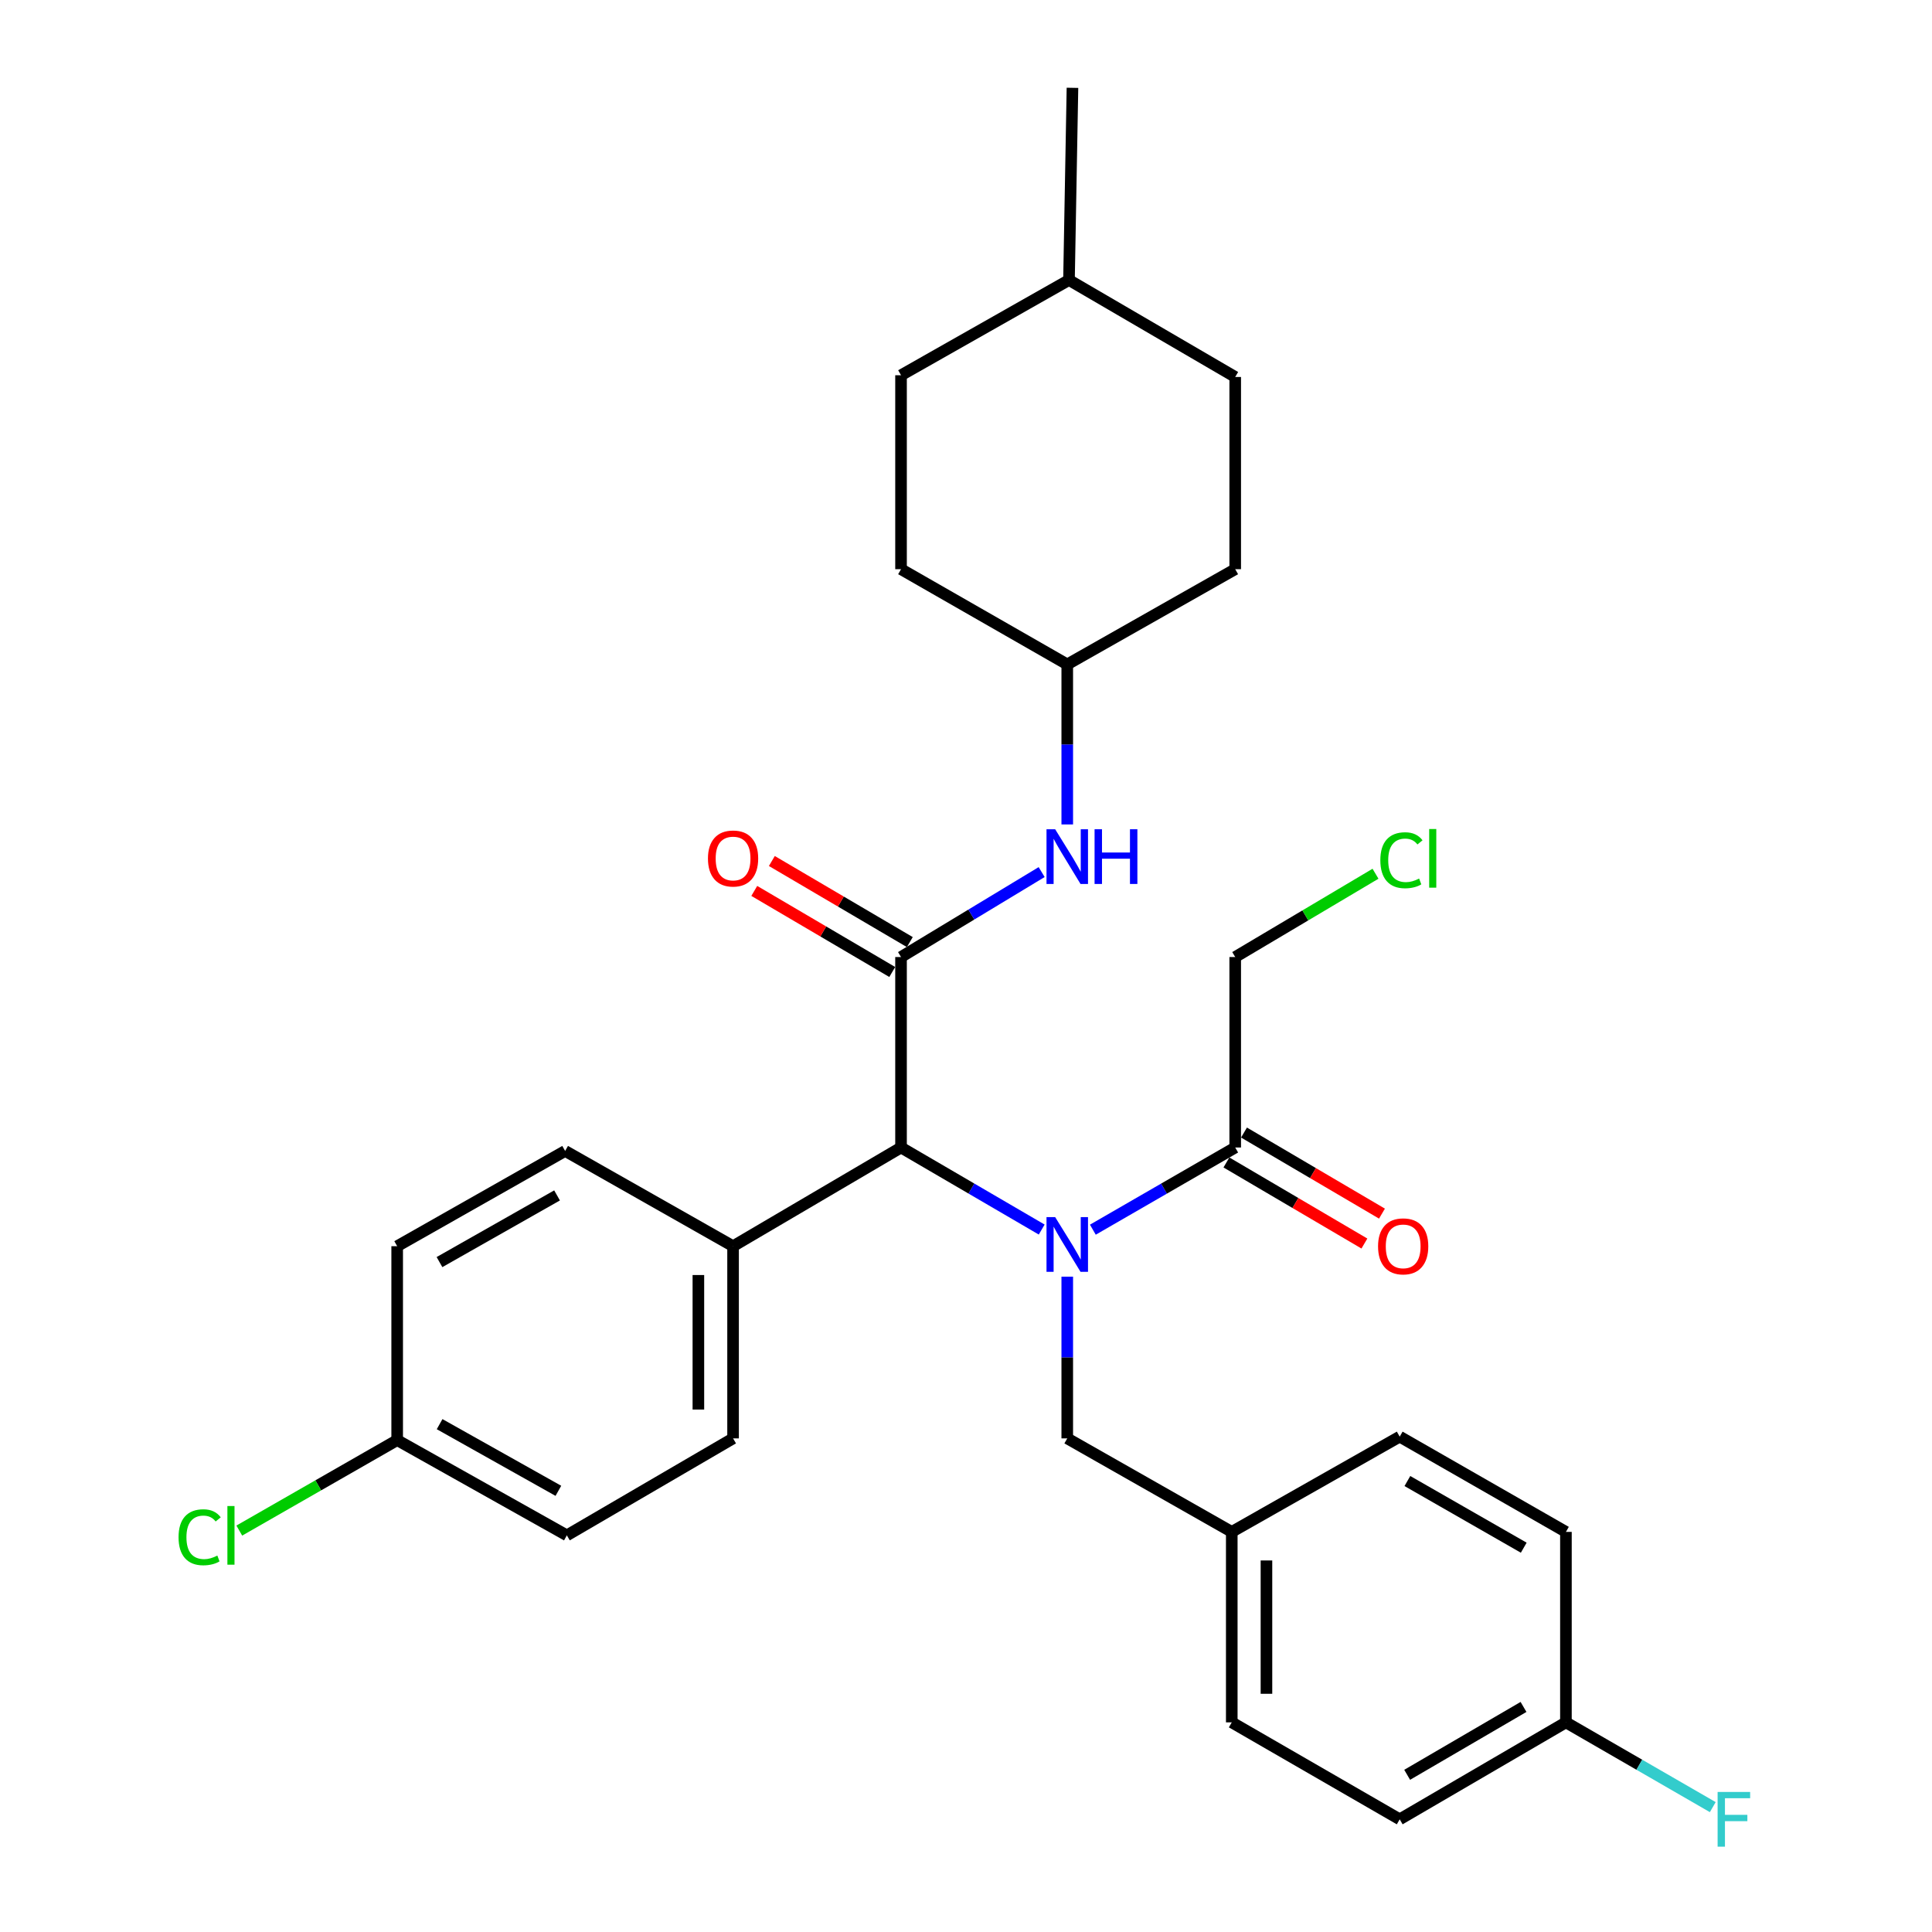 <?xml version='1.0' encoding='iso-8859-1'?>
<svg version='1.1' baseProfile='full'
              xmlns='http://www.w3.org/2000/svg'
                      xmlns:rdkit='http://www.rdkit.org/xml'
                      xmlns:xlink='http://www.w3.org/1999/xlink'
                  xml:space='preserve'
width='1000px' height='1000px' viewBox='0 0 1000 1000'>
<!-- END OF HEADER -->
<rect style='opacity:1.0;fill:#FFFFFF;stroke:none' width='1000' height='1000' x='0' y='0'> </rect>
<path class='bond-0' d='M 539.179,636.415 L 502.776,615.181' style='fill:none;fill-rule:evenodd;stroke:#0000FF;stroke-width:6px;stroke-linecap:butt;stroke-linejoin:miter;stroke-opacity:1' />
<path class='bond-0' d='M 502.776,615.181 L 466.373,593.946' style='fill:none;fill-rule:evenodd;stroke:#000000;stroke-width:6px;stroke-linecap:butt;stroke-linejoin:miter;stroke-opacity:1' />
<path class='bond-1' d='M 565.659,636.483 L 602.502,615.215' style='fill:none;fill-rule:evenodd;stroke:#0000FF;stroke-width:6px;stroke-linecap:butt;stroke-linejoin:miter;stroke-opacity:1' />
<path class='bond-1' d='M 602.502,615.215 L 639.344,593.946' style='fill:none;fill-rule:evenodd;stroke:#000000;stroke-width:6px;stroke-linecap:butt;stroke-linejoin:miter;stroke-opacity:1' />
<path class='bond-2' d='M 552.41,660.801 L 552.41,702.652' style='fill:none;fill-rule:evenodd;stroke:#0000FF;stroke-width:6px;stroke-linecap:butt;stroke-linejoin:miter;stroke-opacity:1' />
<path class='bond-2' d='M 552.41,702.652 L 552.41,744.504' style='fill:none;fill-rule:evenodd;stroke:#000000;stroke-width:6px;stroke-linecap:butt;stroke-linejoin:miter;stroke-opacity:1' />
<path class='bond-3' d='M 466.373,495.36 L 466.373,593.946' style='fill:none;fill-rule:evenodd;stroke:#000000;stroke-width:6px;stroke-linecap:butt;stroke-linejoin:miter;stroke-opacity:1' />
<path class='bond-4' d='M 466.373,495.36 L 502.765,473.373' style='fill:none;fill-rule:evenodd;stroke:#000000;stroke-width:6px;stroke-linecap:butt;stroke-linejoin:miter;stroke-opacity:1' />
<path class='bond-4' d='M 502.765,473.373 L 539.157,451.386' style='fill:none;fill-rule:evenodd;stroke:#0000FF;stroke-width:6px;stroke-linecap:butt;stroke-linejoin:miter;stroke-opacity:1' />
<path class='bond-5' d='M 470.921,487.62 L 435.214,466.638' style='fill:none;fill-rule:evenodd;stroke:#000000;stroke-width:6px;stroke-linecap:butt;stroke-linejoin:miter;stroke-opacity:1' />
<path class='bond-5' d='M 435.214,466.638 L 399.507,445.657' style='fill:none;fill-rule:evenodd;stroke:#FF0000;stroke-width:6px;stroke-linecap:butt;stroke-linejoin:miter;stroke-opacity:1' />
<path class='bond-5' d='M 461.824,503.101 L 426.117,482.119' style='fill:none;fill-rule:evenodd;stroke:#000000;stroke-width:6px;stroke-linecap:butt;stroke-linejoin:miter;stroke-opacity:1' />
<path class='bond-5' d='M 426.117,482.119 L 390.41,461.137' style='fill:none;fill-rule:evenodd;stroke:#FF0000;stroke-width:6px;stroke-linecap:butt;stroke-linejoin:miter;stroke-opacity:1' />
<path class='bond-6' d='M 466.373,593.946 L 379.438,645.03' style='fill:none;fill-rule:evenodd;stroke:#000000;stroke-width:6px;stroke-linecap:butt;stroke-linejoin:miter;stroke-opacity:1' />
<path class='bond-7' d='M 634.796,601.687 L 670.503,622.668' style='fill:none;fill-rule:evenodd;stroke:#000000;stroke-width:6px;stroke-linecap:butt;stroke-linejoin:miter;stroke-opacity:1' />
<path class='bond-7' d='M 670.503,622.668 L 706.21,643.65' style='fill:none;fill-rule:evenodd;stroke:#FF0000;stroke-width:6px;stroke-linecap:butt;stroke-linejoin:miter;stroke-opacity:1' />
<path class='bond-7' d='M 643.893,586.206 L 679.6,607.188' style='fill:none;fill-rule:evenodd;stroke:#000000;stroke-width:6px;stroke-linecap:butt;stroke-linejoin:miter;stroke-opacity:1' />
<path class='bond-7' d='M 679.6,607.188 L 715.307,628.169' style='fill:none;fill-rule:evenodd;stroke:#FF0000;stroke-width:6px;stroke-linecap:butt;stroke-linejoin:miter;stroke-opacity:1' />
<path class='bond-8' d='M 639.344,593.946 L 639.344,495.36' style='fill:none;fill-rule:evenodd;stroke:#000000;stroke-width:6px;stroke-linecap:butt;stroke-linejoin:miter;stroke-opacity:1' />
<path class='bond-9' d='M 552.41,426.732 L 552.41,385.314' style='fill:none;fill-rule:evenodd;stroke:#0000FF;stroke-width:6px;stroke-linecap:butt;stroke-linejoin:miter;stroke-opacity:1' />
<path class='bond-9' d='M 552.41,385.314 L 552.41,343.896' style='fill:none;fill-rule:evenodd;stroke:#000000;stroke-width:6px;stroke-linecap:butt;stroke-linejoin:miter;stroke-opacity:1' />
<path class='bond-10' d='M 552.41,744.504 L 637.559,792.904' style='fill:none;fill-rule:evenodd;stroke:#000000;stroke-width:6px;stroke-linecap:butt;stroke-linejoin:miter;stroke-opacity:1' />
<path class='bond-11' d='M 379.438,645.03 L 379.438,744.504' style='fill:none;fill-rule:evenodd;stroke:#000000;stroke-width:6px;stroke-linecap:butt;stroke-linejoin:miter;stroke-opacity:1' />
<path class='bond-11' d='M 361.482,659.951 L 361.482,729.582' style='fill:none;fill-rule:evenodd;stroke:#000000;stroke-width:6px;stroke-linecap:butt;stroke-linejoin:miter;stroke-opacity:1' />
<path class='bond-12' d='M 379.438,645.03 L 292.513,595.732' style='fill:none;fill-rule:evenodd;stroke:#000000;stroke-width:6px;stroke-linecap:butt;stroke-linejoin:miter;stroke-opacity:1' />
<path class='bond-13' d='M 379.438,744.504 L 293.401,794.699' style='fill:none;fill-rule:evenodd;stroke:#000000;stroke-width:6px;stroke-linecap:butt;stroke-linejoin:miter;stroke-opacity:1' />
<path class='bond-14' d='M 292.513,595.732 L 205.578,645.03' style='fill:none;fill-rule:evenodd;stroke:#000000;stroke-width:6px;stroke-linecap:butt;stroke-linejoin:miter;stroke-opacity:1' />
<path class='bond-14' d='M 288.33,618.746 L 227.476,653.254' style='fill:none;fill-rule:evenodd;stroke:#000000;stroke-width:6px;stroke-linecap:butt;stroke-linejoin:miter;stroke-opacity:1' />
<path class='bond-15' d='M 552.41,343.896 L 639.344,294.608' style='fill:none;fill-rule:evenodd;stroke:#000000;stroke-width:6px;stroke-linecap:butt;stroke-linejoin:miter;stroke-opacity:1' />
<path class='bond-16' d='M 552.41,343.896 L 466.373,294.608' style='fill:none;fill-rule:evenodd;stroke:#000000;stroke-width:6px;stroke-linecap:butt;stroke-linejoin:miter;stroke-opacity:1' />
<path class='bond-17' d='M 637.559,792.904 L 724.483,743.606' style='fill:none;fill-rule:evenodd;stroke:#000000;stroke-width:6px;stroke-linecap:butt;stroke-linejoin:miter;stroke-opacity:1' />
<path class='bond-18' d='M 637.559,792.904 L 637.559,891.49' style='fill:none;fill-rule:evenodd;stroke:#000000;stroke-width:6px;stroke-linecap:butt;stroke-linejoin:miter;stroke-opacity:1' />
<path class='bond-18' d='M 655.514,807.692 L 655.514,876.702' style='fill:none;fill-rule:evenodd;stroke:#000000;stroke-width:6px;stroke-linecap:butt;stroke-linejoin:miter;stroke-opacity:1' />
<path class='bond-19' d='M 205.578,745.401 L 205.578,645.03' style='fill:none;fill-rule:evenodd;stroke:#000000;stroke-width:6px;stroke-linecap:butt;stroke-linejoin:miter;stroke-opacity:1' />
<path class='bond-20' d='M 205.578,745.401 L 164.719,768.813' style='fill:none;fill-rule:evenodd;stroke:#000000;stroke-width:6px;stroke-linecap:butt;stroke-linejoin:miter;stroke-opacity:1' />
<path class='bond-20' d='M 164.719,768.813 L 123.86,792.225' style='fill:none;fill-rule:evenodd;stroke:#00CC00;stroke-width:6px;stroke-linecap:butt;stroke-linejoin:miter;stroke-opacity:1' />
<path class='bond-21' d='M 205.578,745.401 L 293.401,794.699' style='fill:none;fill-rule:evenodd;stroke:#000000;stroke-width:6px;stroke-linecap:butt;stroke-linejoin:miter;stroke-opacity:1' />
<path class='bond-21' d='M 227.541,737.139 L 289.017,771.647' style='fill:none;fill-rule:evenodd;stroke:#000000;stroke-width:6px;stroke-linecap:butt;stroke-linejoin:miter;stroke-opacity:1' />
<path class='bond-22' d='M 810.52,891.49 L 724.483,941.675' style='fill:none;fill-rule:evenodd;stroke:#000000;stroke-width:6px;stroke-linecap:butt;stroke-linejoin:miter;stroke-opacity:1' />
<path class='bond-22' d='M 788.568,883.508 L 728.342,918.638' style='fill:none;fill-rule:evenodd;stroke:#000000;stroke-width:6px;stroke-linecap:butt;stroke-linejoin:miter;stroke-opacity:1' />
<path class='bond-23' d='M 810.52,891.49 L 848.523,913.428' style='fill:none;fill-rule:evenodd;stroke:#000000;stroke-width:6px;stroke-linecap:butt;stroke-linejoin:miter;stroke-opacity:1' />
<path class='bond-23' d='M 848.523,913.428 L 886.526,935.366' style='fill:none;fill-rule:evenodd;stroke:#33CCCC;stroke-width:6px;stroke-linecap:butt;stroke-linejoin:miter;stroke-opacity:1' />
<path class='bond-24' d='M 810.52,891.49 L 810.52,792.904' style='fill:none;fill-rule:evenodd;stroke:#000000;stroke-width:6px;stroke-linecap:butt;stroke-linejoin:miter;stroke-opacity:1' />
<path class='bond-25' d='M 639.344,495.36 L 675.652,473.803' style='fill:none;fill-rule:evenodd;stroke:#000000;stroke-width:6px;stroke-linecap:butt;stroke-linejoin:miter;stroke-opacity:1' />
<path class='bond-25' d='M 675.652,473.803 L 711.96,452.246' style='fill:none;fill-rule:evenodd;stroke:#00CC00;stroke-width:6px;stroke-linecap:butt;stroke-linejoin:miter;stroke-opacity:1' />
<path class='bond-26' d='M 724.483,743.606 L 810.52,792.904' style='fill:none;fill-rule:evenodd;stroke:#000000;stroke-width:6px;stroke-linecap:butt;stroke-linejoin:miter;stroke-opacity:1' />
<path class='bond-26' d='M 728.462,766.58 L 788.688,801.088' style='fill:none;fill-rule:evenodd;stroke:#000000;stroke-width:6px;stroke-linecap:butt;stroke-linejoin:miter;stroke-opacity:1' />
<path class='bond-27' d='M 637.559,891.49 L 724.483,941.675' style='fill:none;fill-rule:evenodd;stroke:#000000;stroke-width:6px;stroke-linecap:butt;stroke-linejoin:miter;stroke-opacity:1' />
<path class='bond-28' d='M 639.344,294.608 L 639.344,195.124' style='fill:none;fill-rule:evenodd;stroke:#000000;stroke-width:6px;stroke-linecap:butt;stroke-linejoin:miter;stroke-opacity:1' />
<path class='bond-29' d='M 466.373,294.608 L 466.373,194.226' style='fill:none;fill-rule:evenodd;stroke:#000000;stroke-width:6px;stroke-linecap:butt;stroke-linejoin:miter;stroke-opacity:1' />
<path class='bond-30' d='M 466.373,194.226 L 553.307,144.938' style='fill:none;fill-rule:evenodd;stroke:#000000;stroke-width:6px;stroke-linecap:butt;stroke-linejoin:miter;stroke-opacity:1' />
<path class='bond-31' d='M 639.344,195.124 L 553.307,144.938' style='fill:none;fill-rule:evenodd;stroke:#000000;stroke-width:6px;stroke-linecap:butt;stroke-linejoin:miter;stroke-opacity:1' />
<path class='bond-32' d='M 553.307,144.938 L 555.103,45.455' style='fill:none;fill-rule:evenodd;stroke:#000000;stroke-width:6px;stroke-linecap:butt;stroke-linejoin:miter;stroke-opacity:1' />
<path  class='atom-0' d='M 546.15 629.972
L 555.43 644.972
Q 556.35 646.452, 557.83 649.132
Q 559.31 651.812, 559.39 651.972
L 559.39 629.972
L 563.15 629.972
L 563.15 658.292
L 559.27 658.292
L 549.31 641.892
Q 548.15 639.972, 546.91 637.772
Q 545.71 635.572, 545.35 634.892
L 545.35 658.292
L 541.67 658.292
L 541.67 629.972
L 546.15 629.972
' fill='#0000FF'/>
<path  class='atom-4' d='M 546.15 429.219
L 555.43 444.219
Q 556.35 445.699, 557.83 448.379
Q 559.31 451.059, 559.39 451.219
L 559.39 429.219
L 563.15 429.219
L 563.15 457.539
L 559.27 457.539
L 549.31 441.139
Q 548.15 439.219, 546.91 437.019
Q 545.71 434.819, 545.35 434.139
L 545.35 457.539
L 541.67 457.539
L 541.67 429.219
L 546.15 429.219
' fill='#0000FF'/>
<path  class='atom-4' d='M 566.55 429.219
L 570.39 429.219
L 570.39 441.259
L 584.87 441.259
L 584.87 429.219
L 588.71 429.219
L 588.71 457.539
L 584.87 457.539
L 584.87 444.459
L 570.39 444.459
L 570.39 457.539
L 566.55 457.539
L 566.55 429.219
' fill='#0000FF'/>
<path  class='atom-6' d='M 366.438 444.357
Q 366.438 437.557, 369.798 433.757
Q 373.158 429.957, 379.438 429.957
Q 385.718 429.957, 389.078 433.757
Q 392.438 437.557, 392.438 444.357
Q 392.438 451.237, 389.038 455.157
Q 385.638 459.037, 379.438 459.037
Q 373.198 459.037, 369.798 455.157
Q 366.438 451.277, 366.438 444.357
M 379.438 455.837
Q 383.758 455.837, 386.078 452.957
Q 388.438 450.037, 388.438 444.357
Q 388.438 438.797, 386.078 435.997
Q 383.758 433.157, 379.438 433.157
Q 375.118 433.157, 372.758 435.957
Q 370.438 438.757, 370.438 444.357
Q 370.438 450.077, 372.758 452.957
Q 375.118 455.837, 379.438 455.837
' fill='#FF0000'/>
<path  class='atom-8' d='M 713.279 645.11
Q 713.279 638.31, 716.639 634.51
Q 719.999 630.71, 726.279 630.71
Q 732.559 630.71, 735.919 634.51
Q 739.279 638.31, 739.279 645.11
Q 739.279 651.99, 735.879 655.91
Q 732.479 659.79, 726.279 659.79
Q 720.039 659.79, 716.639 655.91
Q 713.279 652.03, 713.279 645.11
M 726.279 656.59
Q 730.599 656.59, 732.919 653.71
Q 735.279 650.79, 735.279 645.11
Q 735.279 639.55, 732.919 636.75
Q 730.599 633.91, 726.279 633.91
Q 721.959 633.91, 719.599 636.71
Q 717.279 639.51, 717.279 645.11
Q 717.279 650.83, 719.599 653.71
Q 721.959 656.59, 726.279 656.59
' fill='#FF0000'/>
<path  class='atom-17' d='M 92.421 795.679
Q 92.421 788.639, 95.701 784.959
Q 99.022 781.239, 105.301 781.239
Q 111.141 781.239, 114.261 785.359
L 111.621 787.519
Q 109.341 784.519, 105.301 784.519
Q 101.021 784.519, 98.742 787.399
Q 96.501 790.239, 96.501 795.679
Q 96.501 801.279, 98.822 804.159
Q 101.181 807.039, 105.741 807.039
Q 108.861 807.039, 112.501 805.159
L 113.621 808.159
Q 112.141 809.119, 109.901 809.679
Q 107.661 810.239, 105.181 810.239
Q 99.022 810.239, 95.701 806.479
Q 92.421 802.719, 92.421 795.679
' fill='#00CC00'/>
<path  class='atom-17' d='M 117.701 779.519
L 121.381 779.519
L 121.381 809.879
L 117.701 809.879
L 117.701 779.519
' fill='#00CC00'/>
<path  class='atom-18' d='M 889.035 927.515
L 905.875 927.515
L 905.875 930.755
L 892.835 930.755
L 892.835 939.355
L 904.435 939.355
L 904.435 942.635
L 892.835 942.635
L 892.835 955.835
L 889.035 955.835
L 889.035 927.515
' fill='#33CCCC'/>
<path  class='atom-26' d='M 714.461 445.257
Q 714.461 438.217, 717.741 434.537
Q 721.061 430.817, 727.341 430.817
Q 733.181 430.817, 736.301 434.937
L 733.661 437.097
Q 731.381 434.097, 727.341 434.097
Q 723.061 434.097, 720.781 436.977
Q 718.541 439.817, 718.541 445.257
Q 718.541 450.857, 720.861 453.737
Q 723.221 456.617, 727.781 456.617
Q 730.901 456.617, 734.541 454.737
L 735.661 457.737
Q 734.181 458.697, 731.941 459.257
Q 729.701 459.817, 727.221 459.817
Q 721.061 459.817, 717.741 456.057
Q 714.461 452.297, 714.461 445.257
' fill='#00CC00'/>
<path  class='atom-26' d='M 739.741 429.097
L 743.421 429.097
L 743.421 459.457
L 739.741 459.457
L 739.741 429.097
' fill='#00CC00'/>
</svg>
